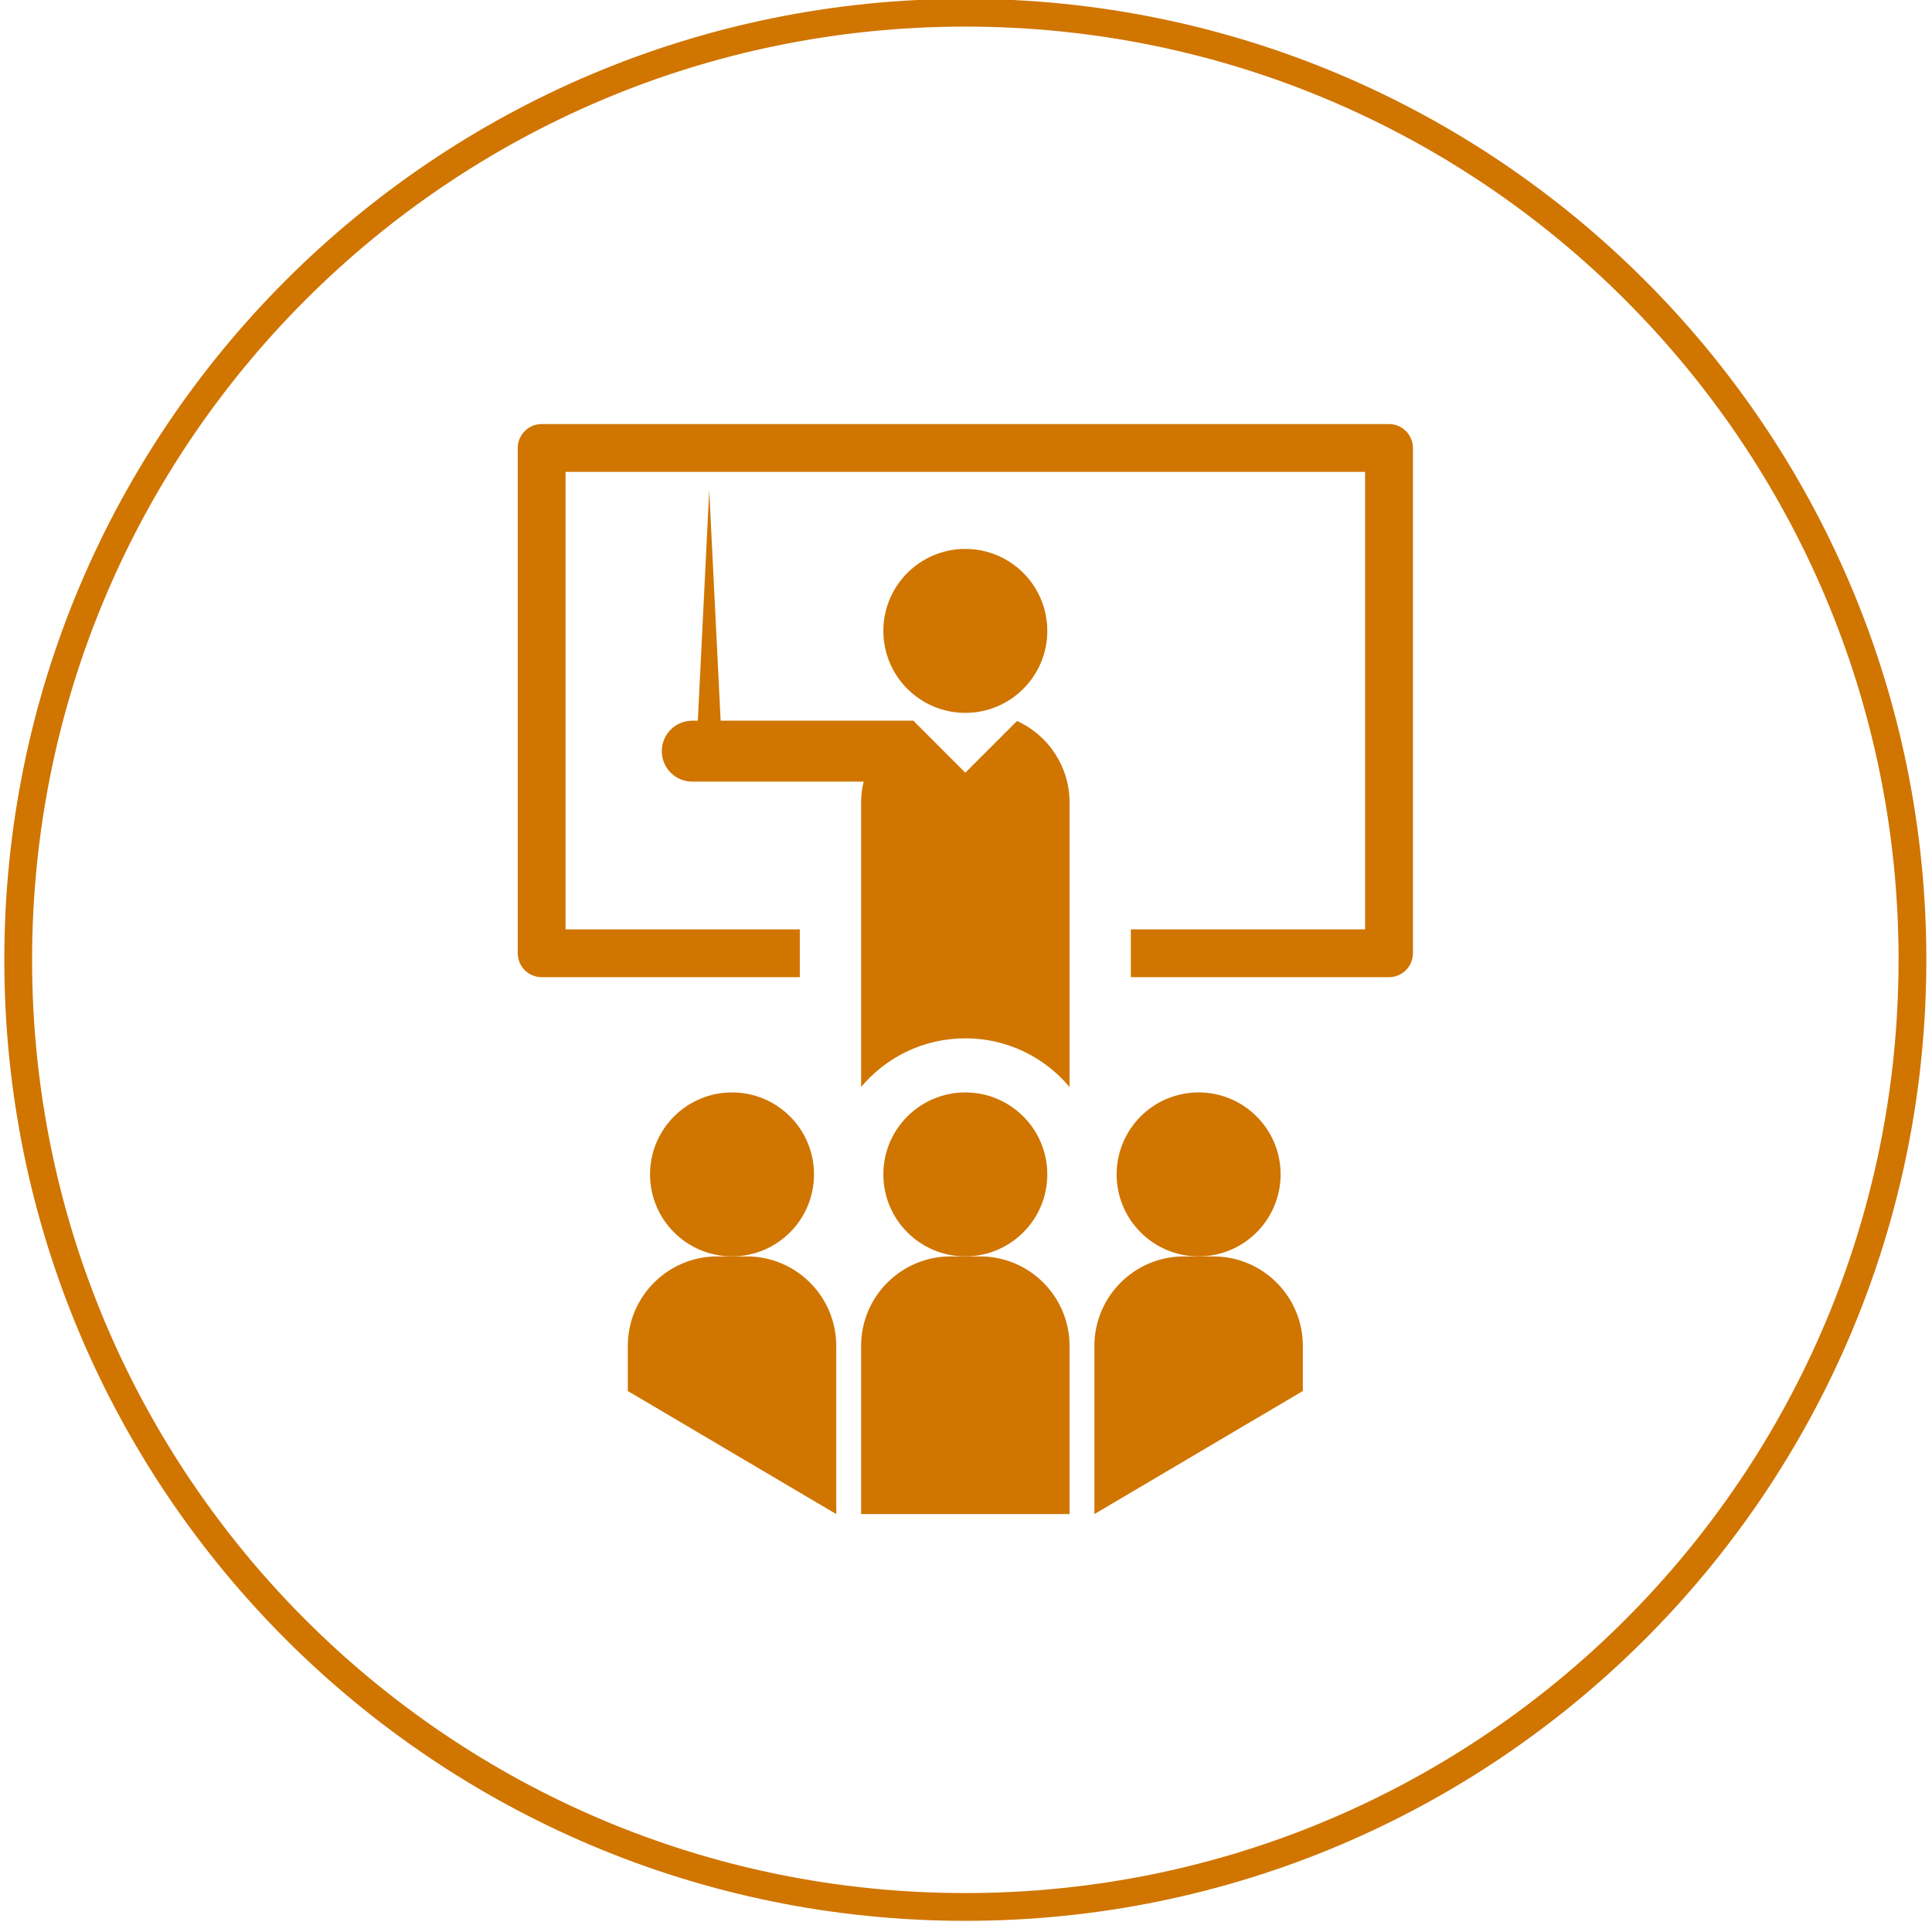 <?xml version="1.0" encoding="utf-8"?>
<!-- Generator: Adobe Illustrator 16.0.3, SVG Export Plug-In . SVG Version: 6.00 Build 0)  -->
<!DOCTYPE svg PUBLIC "-//W3C//DTD SVG 1.1//EN" "http://www.w3.org/Graphics/SVG/1.1/DTD/svg11.dtd">
<svg version="1.1" id="Warstwa_1" xmlns="http://www.w3.org/2000/svg" xmlns:xlink="http://www.w3.org/1999/xlink" x="0px" y="0px"
	 width="152px" height="152px" viewBox="0 0 152 152" enable-background="new 0 0 152 152" xml:space="preserve">
<g>
	<g>
		<path fill="#D07500" d="M110.611,33.915c-0.35-0.351-0.834-0.551-1.33-0.551H42.613c-0.495,0-0.979,0.2-1.33,0.551
			c-0.35,0.35-0.551,0.834-0.551,1.33v39.754c0,0.495,0.201,0.979,0.551,1.33c0.351,0.35,0.835,0.55,1.33,0.55h20.312v-3.761H44.494
			V37.125H107.4v35.993h-18.43v3.761h20.311c0.496,0,0.98-0.2,1.33-0.55c0.35-0.351,0.551-0.835,0.551-1.33V35.245
			C111.162,34.749,110.961,34.265,110.611,33.915z"/>
		<circle fill="#D07500" cx="75.947" cy="49.635" r="6.449"/>
		<circle fill="#D07500" cx="75.947" cy="92.396" r="6.449"/>
		<path fill="#D07500" d="M77.104,98.847h-1.156h-1.156c-3.891,0-7.044,3.154-7.044,7.044v13.229h16.399v-13.229
			C84.146,102.001,80.994,98.847,77.104,98.847z"/>
		<circle fill="#D07500" cx="94.302" cy="92.396" r="6.45"/>
		<path fill="#D07500" d="M95.457,98.847h-1.154h-1.156c-3.891,0-7.045,3.154-7.045,7.044v13.229l16.4-9.683v-3.547
			C102.502,102.001,99.348,98.847,95.457,98.847z"/>
		<circle fill="#D07500" cx="57.592" cy="92.396" r="6.45"/>
		<path fill="#D07500" d="M58.748,98.847h-1.155h-1.156c-3.891,0-7.044,3.154-7.044,7.044v3.547l16.399,9.683v-13.229
			C65.792,102.001,62.638,98.847,58.748,98.847z"/>
		<path fill="#D07500" d="M80.016,56.722l-4.069,4.07L71.856,56.7h-15.16l-0.897-18.12L54.902,56.7h-0.438
			c-1.324,0-2.397,1.073-2.397,2.397s1.073,2.397,2.397,2.397h13.482c-0.125,0.525-0.198,1.07-0.198,1.634v22.39
			c1.964-2.339,4.906-3.828,8.2-3.828c3.292,0,6.236,1.489,8.199,3.828v-22.39C84.146,60.28,82.451,57.831,80.016,56.722z"/>
	</g>
	<path fill="#D07500" d="M150.461,75.515h-1.092c0,20.278-8.217,38.627-21.506,51.917c-13.289,13.289-31.639,21.505-51.917,21.505
		c-20.278,0-38.627-8.216-51.917-21.505C10.742,114.142,2.526,95.793,2.525,75.515c0.001-20.278,8.217-38.627,21.505-51.917
		C37.32,10.309,55.668,2.093,75.947,2.093c20.278,0,38.627,8.216,51.917,21.505c13.289,13.29,21.506,31.639,21.506,51.917H150.461
		h1.094c-0.002-41.757-33.852-75.606-75.608-75.607C34.19-0.092,0.34,33.758,0.34,75.515s33.85,75.606,75.606,75.607
		c41.756-0.001,75.606-33.851,75.608-75.607H150.461z"/>
</g>
</svg>
